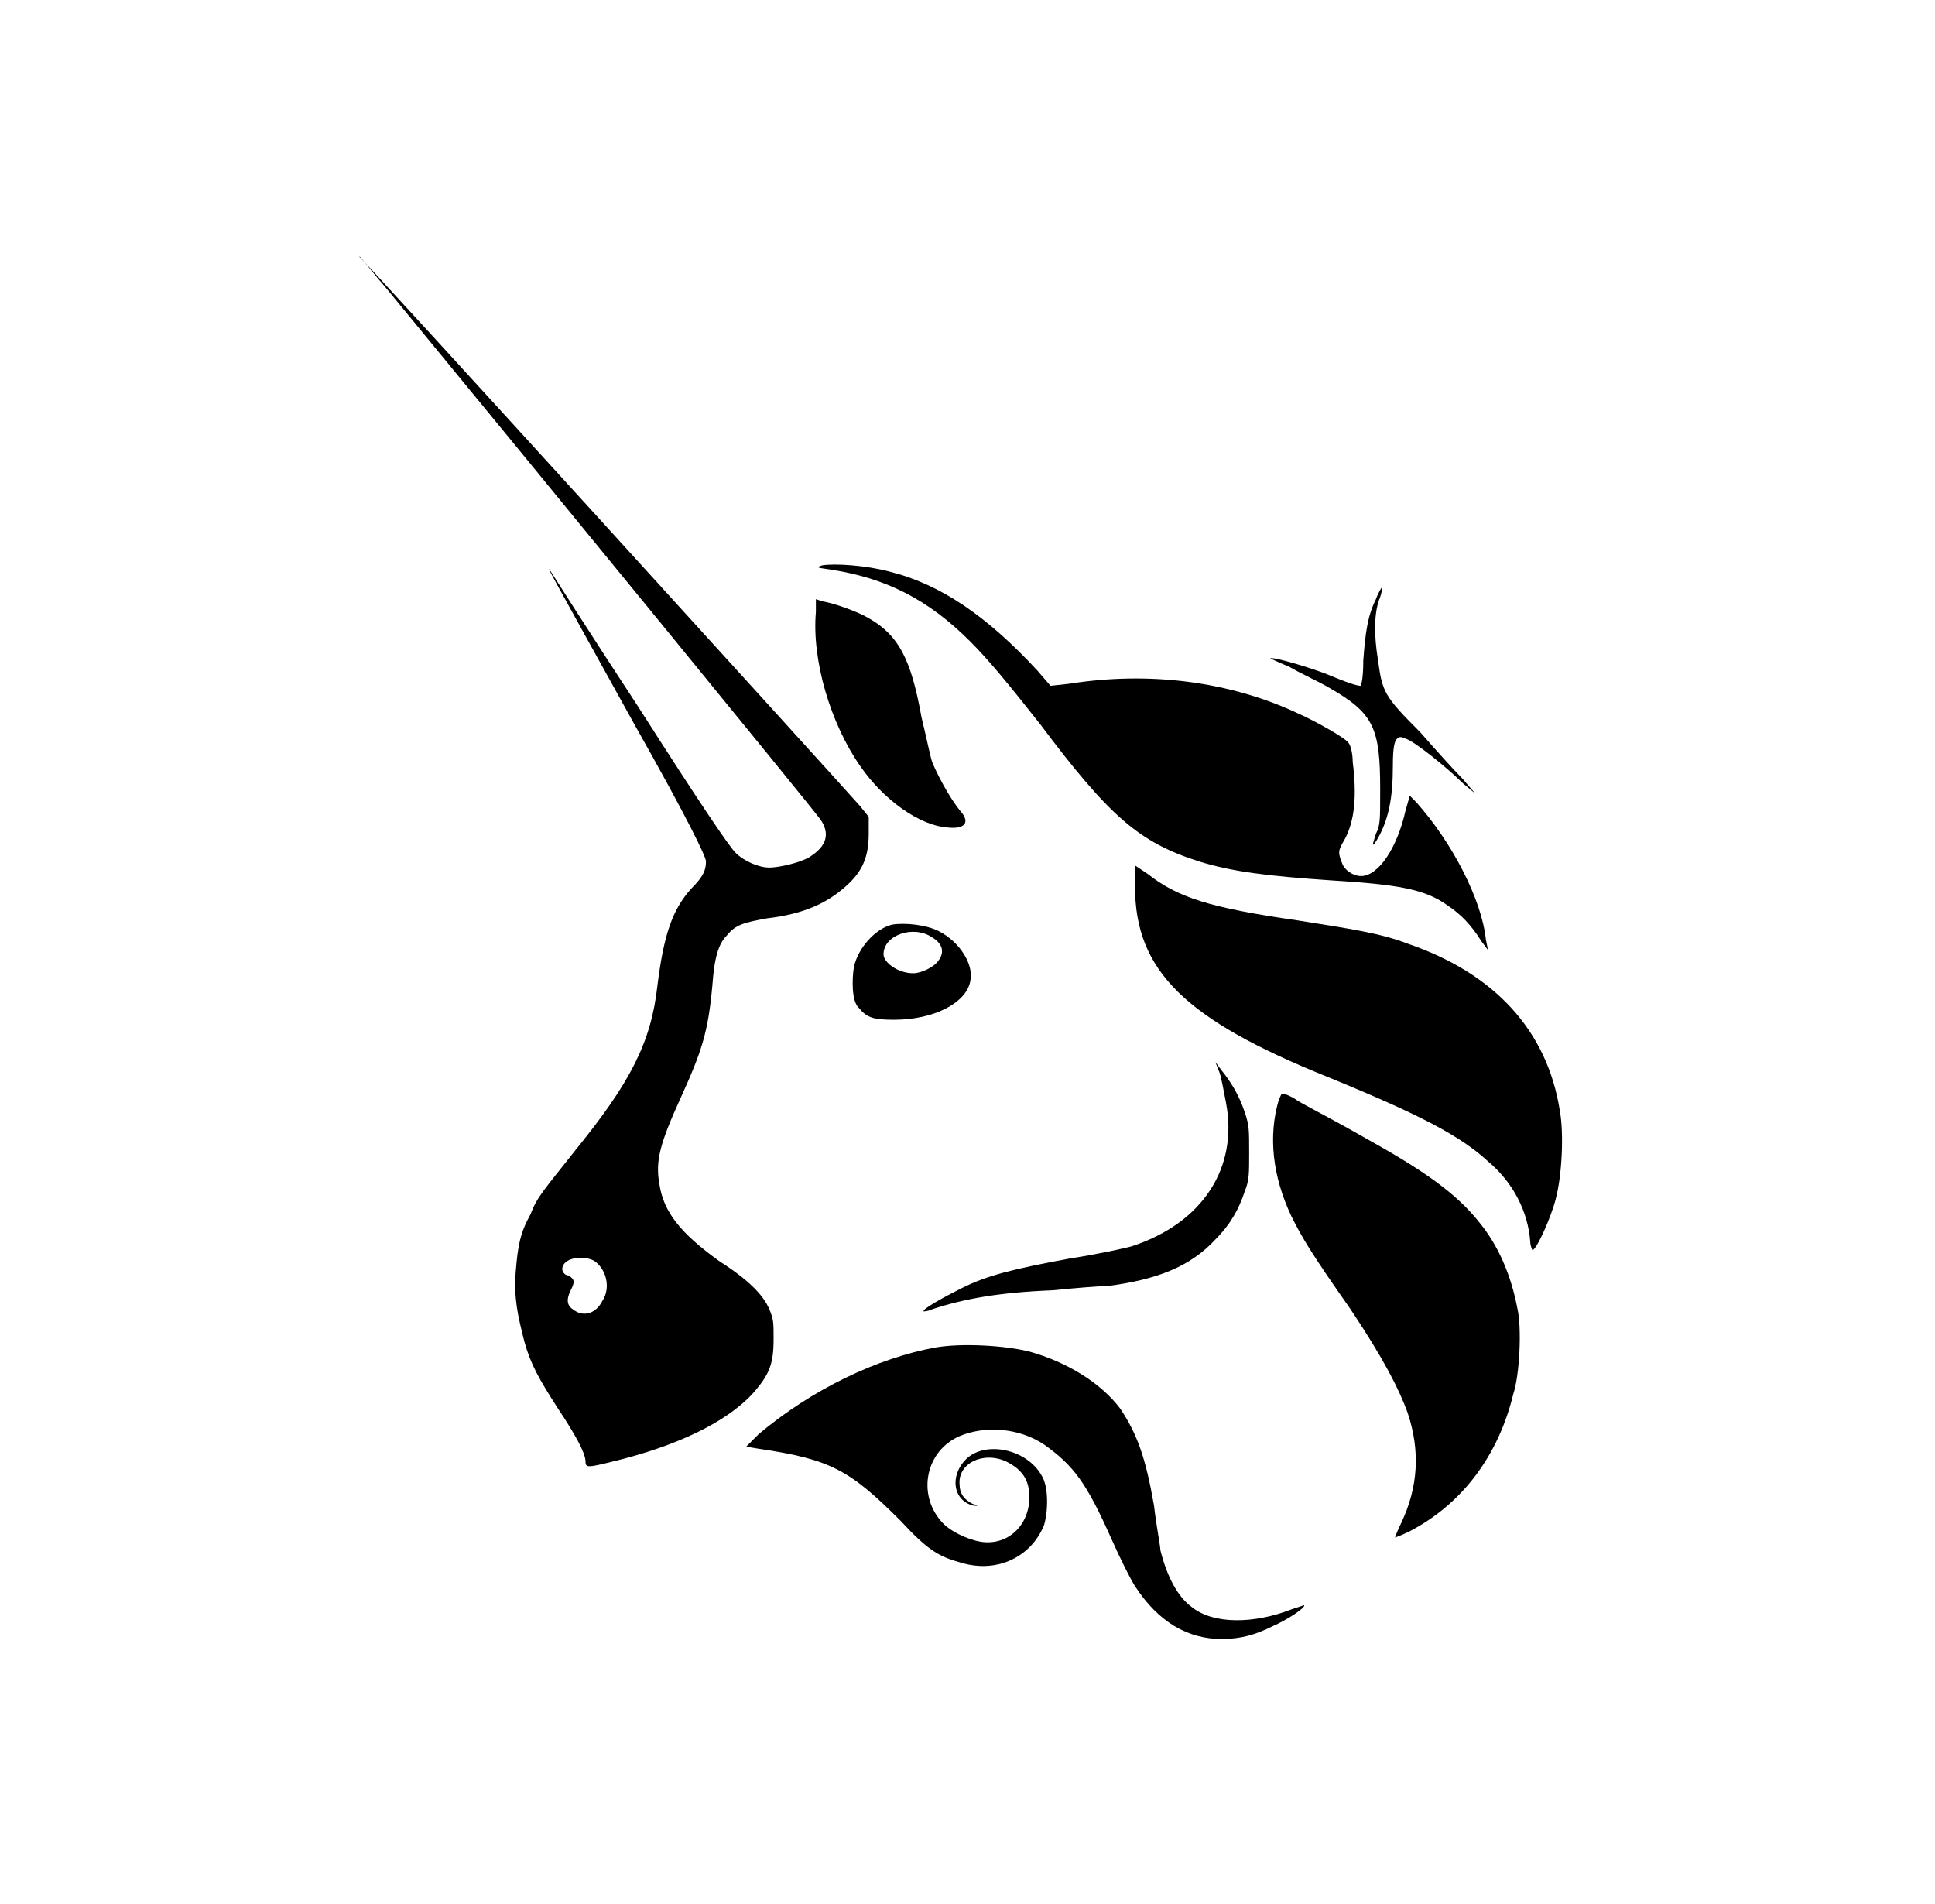 <svg width="63" height="62" viewBox="0 0 63 62" fill="none" xmlns="http://www.w3.org/2000/svg">
<path d="M27.045 18.545C26.564 18.476 26.564 18.476 26.77 18.407C27.183 18.338 28.215 18.407 28.972 18.614C30.624 19.026 32.138 20.059 33.789 21.848L34.202 22.329L34.821 22.261C37.436 21.848 40.051 22.192 42.253 23.224C42.872 23.499 43.836 24.05 43.904 24.187C43.973 24.256 44.042 24.531 44.042 24.807C44.18 25.908 44.111 26.733 43.767 27.353C43.56 27.697 43.56 27.765 43.698 28.11C43.767 28.316 44.042 28.523 44.317 28.523C44.868 28.523 45.487 27.628 45.762 26.389L45.9 25.908L46.106 26.114C47.276 27.422 48.239 29.279 48.377 30.587L48.446 30.931L48.239 30.656C47.895 30.105 47.551 29.761 47.139 29.486C46.382 28.935 45.487 28.798 43.285 28.66C41.289 28.523 40.12 28.385 39.019 28.041C37.092 27.422 36.129 26.596 33.858 23.568C32.826 22.261 32.206 21.504 31.587 20.884C30.211 19.508 28.834 18.82 27.045 18.545Z" fill="black"/>
<path d="M44.386 21.504C44.454 20.609 44.523 20.059 44.798 19.508C44.867 19.302 45.005 19.095 45.005 19.095C45.005 19.095 45.005 19.233 44.936 19.439C44.73 19.921 44.73 20.678 44.867 21.504C45.005 22.536 45.074 22.674 46.243 23.843C46.725 24.394 47.344 25.082 47.62 25.357L48.033 25.839L47.62 25.495C47.138 25.013 46.037 24.119 45.762 24.05C45.624 23.981 45.555 23.981 45.487 24.05C45.418 24.119 45.349 24.256 45.349 24.944C45.349 25.976 45.211 26.665 44.867 27.284C44.661 27.628 44.661 27.559 44.798 27.146C44.936 26.871 44.936 26.733 44.936 25.701C44.936 23.706 44.73 23.224 43.285 22.398C42.941 22.192 42.321 21.916 41.977 21.71C41.633 21.573 41.358 21.435 41.358 21.435C41.427 21.366 42.803 21.779 43.285 21.985C44.11 22.329 44.248 22.329 44.317 22.329C44.317 22.261 44.386 22.123 44.386 21.504Z" fill="black"/>
<path d="M28.009 24.944C27.045 23.568 26.426 21.504 26.564 19.921V19.508L26.77 19.577C27.183 19.646 27.94 19.921 28.284 20.127C29.247 20.678 29.66 21.435 30.004 23.362C30.142 23.912 30.279 24.6 30.348 24.807C30.486 25.151 30.899 25.976 31.311 26.458C31.587 26.802 31.38 27.009 30.83 26.94C29.935 26.871 28.765 26.045 28.009 24.944Z" fill="black"/>
<path d="M43.216 35.06C38.606 33.202 36.954 31.619 36.954 28.866C36.954 28.454 36.954 28.178 36.954 28.178C36.954 28.178 37.16 28.316 37.367 28.454C38.33 29.211 39.362 29.555 42.253 29.968C43.973 30.243 44.936 30.38 45.831 30.724C48.652 31.688 50.372 33.546 50.785 36.161C50.923 36.917 50.854 38.294 50.648 39.051C50.51 39.601 50.028 40.702 49.891 40.702C49.891 40.702 49.822 40.565 49.822 40.427C49.753 39.464 49.271 38.5 48.446 37.812C47.551 36.986 46.244 36.298 43.216 35.06Z" fill="black"/>
<path d="M39.913 35.885C39.844 35.541 39.775 35.128 39.706 34.922L39.569 34.578L39.775 34.853C40.05 35.197 40.326 35.61 40.532 36.229C40.67 36.642 40.67 36.78 40.67 37.537C40.67 38.225 40.67 38.431 40.532 38.775C40.326 39.395 40.05 39.876 39.569 40.358C38.743 41.253 37.642 41.666 36.059 41.872C35.784 41.872 34.958 41.941 34.27 42.01C32.55 42.078 31.38 42.285 30.348 42.629C30.21 42.698 30.073 42.698 30.073 42.698C30.004 42.629 30.761 42.216 31.311 41.941C32.137 41.528 32.963 41.321 34.821 40.977C35.715 40.84 36.679 40.633 36.885 40.565C39.156 39.808 40.326 38.019 39.913 35.885Z" fill="black"/>
<path d="M42.046 39.601C41.427 38.294 41.289 36.986 41.633 35.816C41.702 35.679 41.702 35.61 41.771 35.61C41.84 35.61 41.978 35.679 42.115 35.748C42.391 35.954 43.01 36.229 44.455 37.055C46.313 38.087 47.414 38.844 48.171 39.808C48.79 40.565 49.203 41.528 49.409 42.629C49.547 43.248 49.478 44.762 49.272 45.381C48.79 47.377 47.62 48.959 45.9 49.854C45.625 49.992 45.418 50.06 45.418 50.06C45.418 50.06 45.487 49.854 45.625 49.579C46.175 48.409 46.244 47.239 45.831 46.001C45.556 45.244 45.074 44.28 43.973 42.629C42.666 40.771 42.391 40.289 42.046 39.601Z" fill="black"/>
<path d="M24.706 46.689C26.426 45.244 28.559 44.212 30.486 43.867C31.312 43.73 32.688 43.799 33.514 44.005C34.752 44.349 35.853 45.037 36.473 45.863C37.023 46.689 37.298 47.446 37.574 49.028C37.642 49.648 37.78 50.336 37.78 50.473C37.986 51.299 38.331 51.987 38.812 52.331C39.5 52.882 40.808 52.882 42.046 52.4C42.253 52.331 42.459 52.263 42.459 52.263C42.528 52.331 41.909 52.744 41.427 52.951C40.877 53.226 40.395 53.364 39.776 53.364C38.675 53.364 37.711 52.813 36.954 51.643C36.817 51.437 36.473 50.749 36.197 50.129C35.372 48.271 34.959 47.721 33.995 47.033C33.17 46.482 32.069 46.413 31.243 46.758C30.142 47.239 29.867 48.615 30.624 49.51C30.899 49.854 31.518 50.129 31.931 50.198C32.826 50.336 33.514 49.648 33.514 48.753C33.514 48.203 33.307 47.859 32.757 47.583C32 47.239 31.174 47.652 31.243 48.34C31.243 48.615 31.381 48.822 31.656 48.959C31.862 49.028 31.862 49.028 31.725 49.028C31.037 48.891 30.899 48.065 31.449 47.514C32.069 46.895 33.445 47.17 33.927 48.065C34.133 48.409 34.133 49.166 33.995 49.648C33.583 50.68 32.482 51.23 31.312 50.886C30.555 50.68 30.211 50.473 29.316 49.51C27.665 47.859 27.045 47.514 24.706 47.17L24.293 47.102L24.706 46.689Z" fill="black"/>
<path fill-rule="evenodd" clip-rule="evenodd" d="M12.526 9.324C17.962 15.93 26.288 26.114 26.701 26.665C27.045 27.146 26.908 27.559 26.357 27.903C26.013 28.11 25.325 28.247 25.05 28.247C24.706 28.247 24.224 28.041 23.949 27.765C23.742 27.559 22.848 26.252 20.783 23.017C19.201 20.609 17.893 18.545 17.893 18.545C17.824 18.476 17.824 18.476 20.646 23.568C22.435 26.733 22.985 27.903 22.985 28.041C22.985 28.316 22.916 28.523 22.504 28.935C21.884 29.623 21.609 30.449 21.403 32.101C21.196 33.959 20.508 35.266 18.719 37.468C17.687 38.775 17.48 38.982 17.274 39.532C16.93 40.152 16.861 40.565 16.792 41.39C16.724 42.285 16.861 42.835 17.067 43.661C17.274 44.418 17.549 44.9 18.169 45.863C18.719 46.689 19.063 47.308 19.063 47.583C19.063 47.79 19.132 47.79 19.958 47.583C21.953 47.102 23.605 46.345 24.499 45.381C25.05 44.762 25.187 44.418 25.187 43.592C25.187 43.042 25.187 42.973 25.05 42.629C24.843 42.147 24.362 41.666 23.398 41.046C22.16 40.152 21.609 39.464 21.471 38.569C21.334 37.812 21.471 37.262 22.16 35.748C22.848 34.234 23.054 33.614 23.192 32.101C23.261 31.137 23.398 30.724 23.673 30.449C23.949 30.105 24.224 30.036 24.981 29.899C26.151 29.761 26.908 29.417 27.527 28.866C28.077 28.385 28.284 27.903 28.284 27.146V26.596L28.009 26.252C26.908 25.013 11.769 8.361 11.7 8.361C11.7 8.292 12.044 8.773 12.526 9.324ZM19.613 42.354C19.889 41.941 19.751 41.321 19.338 41.046C18.925 40.84 18.306 40.977 18.306 41.321C18.306 41.39 18.375 41.528 18.513 41.528C18.719 41.666 18.719 41.734 18.581 42.01C18.444 42.285 18.444 42.491 18.65 42.629C18.994 42.904 19.407 42.767 19.613 42.354Z" fill="black"/>
<path fill-rule="evenodd" clip-rule="evenodd" d="M29.041 30.105C28.491 30.243 27.94 30.862 27.802 31.481C27.734 31.894 27.734 32.582 27.94 32.789C28.215 33.133 28.422 33.202 29.11 33.202C30.417 33.202 31.449 32.651 31.587 31.963C31.725 31.413 31.243 30.656 30.555 30.312C30.142 30.105 29.454 30.036 29.041 30.105ZM30.555 31.275C30.761 31 30.692 30.724 30.348 30.518C29.729 30.105 28.766 30.449 28.766 31.069C28.766 31.344 29.247 31.688 29.729 31.688C30.004 31.688 30.417 31.481 30.555 31.275Z" fill="black"/>
</svg>
